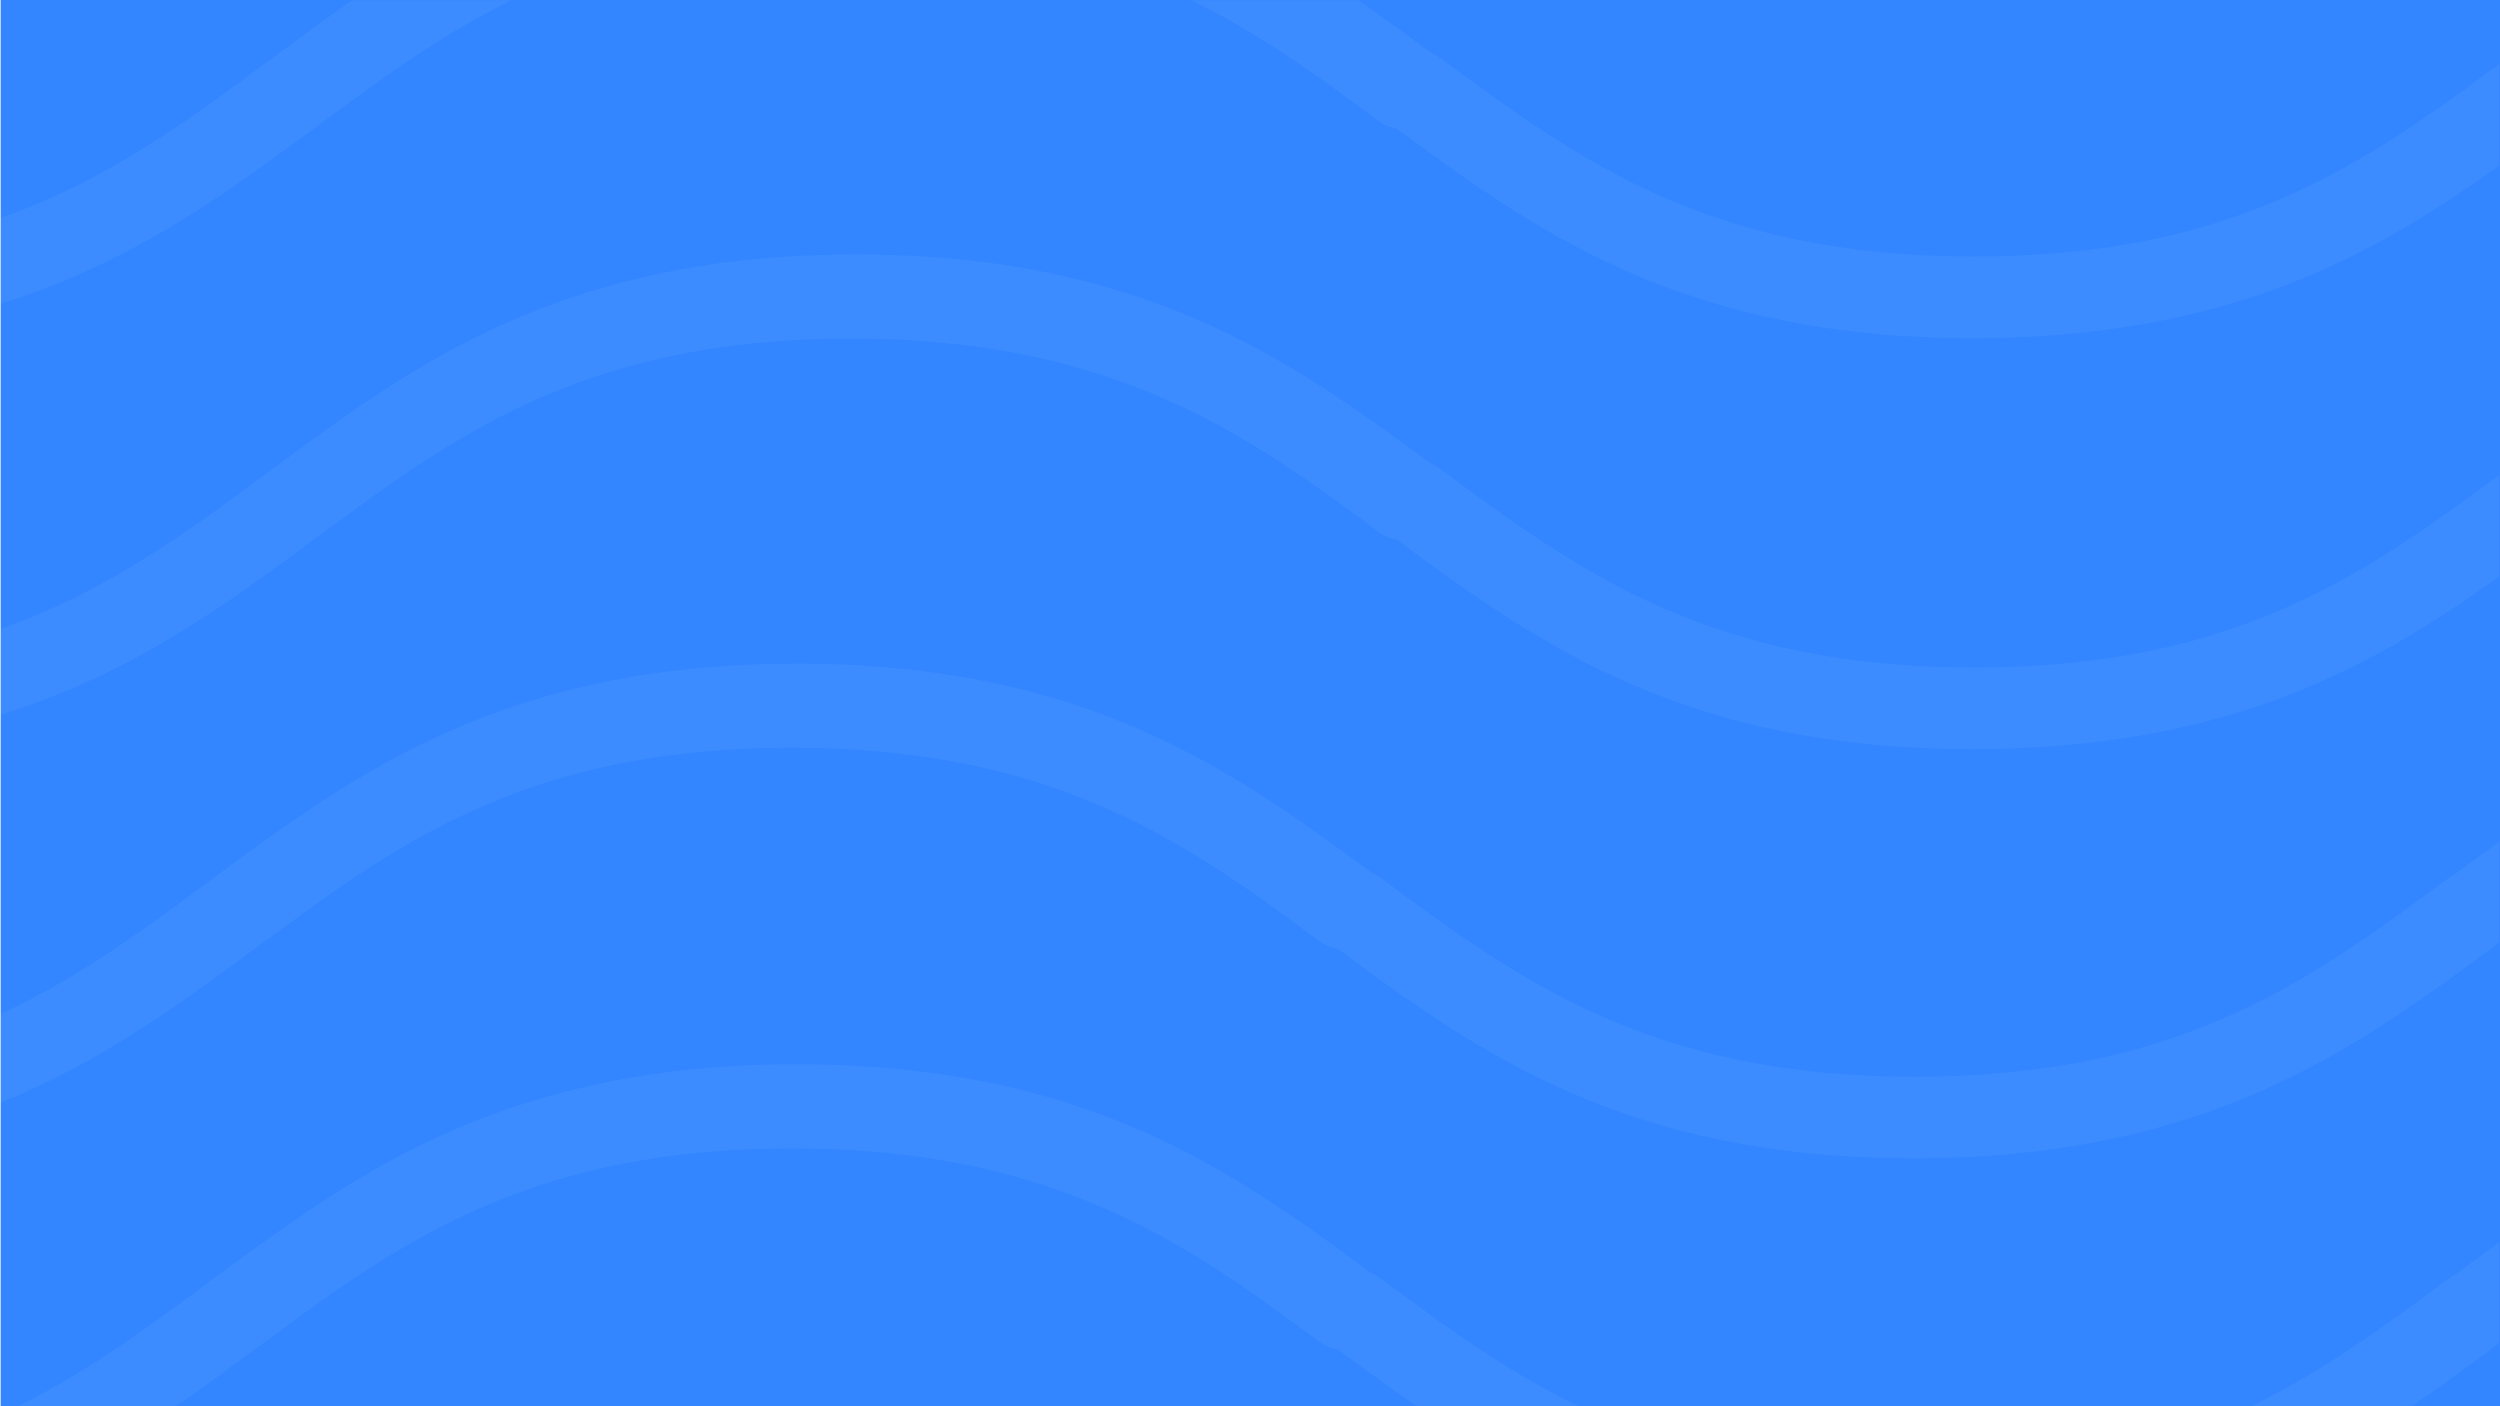 <?xml version="1.0" encoding="UTF-8"?>
<svg xmlns="http://www.w3.org/2000/svg" xmlns:xlink="http://www.w3.org/1999/xlink" id="Layer_2" data-name="Layer 2" viewBox="0 0 1920 1080">
  <rect x="0" y="0" width="1920" height="1080" fill="#333333" stroke="none"/>
  <defs>
    <style>
      .cls-1 {
        fill: none;
      }

      .cls-2 {
        clip-path: url(#clippath-10);
      }

      .cls-3 {
        clip-path: url(#clippath-1);
      }

      .cls-4 {
        clip-path: url(#clippath-3);
      }

      .cls-5 {
        clip-path: url(#clippath-4);
      }

      .cls-6 {
        clip-path: url(#clippath-2);
      }

      .cls-7 {
        clip-path: url(#clippath-7);
      }

      .cls-8 {
        clip-path: url(#clippath-6);
      }

      .cls-9 {
        clip-path: url(#clippath-9);
      }

      .cls-10 {
        clip-path: url(#clippath-8);
      }

      .cls-11 {
        clip-path: url(#clippath-5);
      }

      .cls-12 {
        fill: #fff;
      }

      .cls-13 {
        opacity: .05;
      }

      .cls-14 {
        opacity: .03;
      }

      .cls-15 {
        clip-path: url(#clippath);
      }

      .cls-16 {
        fill: #3386ff;
      }
    </style>
    <clipPath id="clippath">
      <rect class="cls-1" width="1920" height="1080"></rect>
    </clipPath>
    <clipPath id="clippath-1">
      <rect class="cls-1" width="1920" height="1080"></rect>
    </clipPath>
    <clipPath id="clippath-2">
      <rect class="cls-1" width="1920" height="1080"></rect>
    </clipPath>
    <clipPath id="clippath-3">
      <rect class="cls-1" x="903.03" y="-1162" width="1016.97" height="1080"></rect>
    </clipPath>
    <clipPath id="clippath-4">
      <rect class="cls-1" x="1953.26" y="-1161.84" width="1919.49" height="1079.69"></rect>
    </clipPath>
    <clipPath id="clippath-5">
      <rect class="cls-1" x="1242.16" y="-1597.15" width="4407.75" height="1950.3"></rect>
    </clipPath>
    <clipPath id="clippath-6">
      <rect class="cls-1" x=".25" y=".16" width="1919.49" height="1079.69"></rect>
    </clipPath>
    <clipPath id="clippath-7">
      <rect class="cls-1" x="-710.84" y="-435.15" width="4407.75" height="1950.3"></rect>
    </clipPath>
    <clipPath id="clippath-8">
      <rect class="cls-1" width="1920" height="1080"></rect>
    </clipPath>
    <clipPath id="clippath-9">
      <rect class="cls-1" x=".25" y="1155.82" width="1919.49" height="1079.69"></rect>
    </clipPath>
    <clipPath id="clippath-10">
      <rect class="cls-1" x="-710.84" y="720.52" width="4407.75" height="1950.3"></rect>
    </clipPath>
  </defs>
  <g id="Layer_1-2" data-name="Layer 1">
    <g class="cls-15">
      <g class="cls-3">
        <g class="cls-6">
          <g class="cls-4">
            <path class="cls-16" d="M1671.68,147.9c-86.35-63.9-167.89-124.25-333.95-124.25-140.05,0-219.96,42.96-293.35,94.73,13.46,20.44,36.55,33.98,62.86,33.98h570.49c-2.01-1.48-4.04-2.98-6.05-4.46"></path>
            <path class="cls-16" d="M1465.93-217.05c-36.84-9.22-78.71-14.68-128.21-14.68-147.98,0-228.84,47.95-305.78,103.6V58.78c74.58-49.88,162.55-91.31,305.78-91.31,48.59,0,90.7,4.86,128.21,13.09v-197.61Z"></path>
            <path class="cls-16" d="M2039.04,27.78c-39.23,0-74.12-3.25-105.92-8.79v29.8h-304.9c27.07,17.18,52.13,35.62,76.88,53.93,23.22,17.18,46.15,34.07,70.42,49.64h495.49c41.58,0,75.29-33.71,75.29-75.29V-64.42c-72.45,48.71-162.07,92.2-307.26,92.2"></path>
          </g>
          <g class="cls-5">
            <g class="cls-14">
              <g class="cls-11">
                <path class="cls-16" d="M5577.98,127.04c-8.23-1.24-16.48.81-24.09,6.44-106.06,78.49-206.24,152.64-410.47,152.64s-304.41-74.14-410.48-152.64c-109.54-81.06-222.8-164.88-447.63-164.88-185.39,0-296.51,58.24-387.06,121.01-20.62,14.18-40.47,28.79-60.15,43.35-1.67.86-3.32,1.79-4.89,2.95-79.43,58.79-155.59,115.12-274.6,139.71-39.59,8.08-83.89,12.68-134.65,12.68-204.22,0-304.41-74.14-411.38-153.3-1.99-1.48-4.17-2.61-6.39-3.56-107.69-79.65-220.87-160.41-441.57-160.41-185.39,0-296.52,58.24-387.07,121.02-21.9,15.05-42.93,30.59-63.8,46.04-106.07,78.5-206.26,152.64-410.49,152.64s-304.41-74.14-411.37-153.3c-13.84-10.24-33.43-7.32-43.67,6.53-10.24,13.84-7.32,33.43,7.43,44.33,109.53,81.06,222.8,164.89,447.62,164.89s338.09-83.82,447.64-164.89c2.35-1.74,4.69-3.46,7.04-5.2.43-.29.91-.48,1.34-.79,17.26-12.77,34.65-25.59,52.63-38.08,87.21-60.07,184.31-108.57,349.48-108.57,204.14,0,306.43,75.66,405.34,148.82,4.11,3.04,8.84,4.85,13.75,5.61,107.9,79.8,221.1,160.92,442.26,160.92,56.34,0,105.67-5.27,149.71-14.45,132.34-27.28,216.82-89.75,299.16-150.69,2.34-1.73,4.67-3.44,7-5.17.44-.29.93-.49,1.36-.82,17.22-12.74,34.59-25.54,52.55-38.02,87.23-60.09,184.35-108.62,349.56-108.62,204.14,0,306.42,75.66,405.34,148.82,4.18,3.1,8.91,4.85,13.73,5.6,107.9,79.82,221.09,160.93,442.27,160.93s338.09-83.82,448.52-165.55c6.71-4.96,11.08-12.24,12.31-20.49,1.24-8.24-.82-16.48-5.78-23.18-4.96-6.71-12.24-11.08-20.48-12.31"></path>
                <path class="cls-16" d="M1255.64-127.37c109.53,81.06,222.8,164.89,447.62,164.89s338.09-83.82,447.63-164.89c2.36-1.74,4.69-3.46,7.04-5.2.44-.29.92-.48,1.34-.8,17.26-12.77,34.66-25.59,52.65-38.09,87.2-60.06,184.3-108.55,349.46-108.55,204.14,0,306.43,75.65,405.34,148.82,4.19,3.09,8.91,4.84,13.73,5.59,107.9,79.81,221.1,160.94,442.28,160.94,56.36,0,105.7-5.28,149.75-14.46,132.32-27.29,216.78-89.75,299.11-150.68,2.35-1.73,4.68-3.46,7.03-5.19.44-.29.91-.48,1.33-.8,17.26-12.76,34.64-25.57,52.62-38.07,87.21-60.07,184.32-108.57,349.5-108.57,204.14,0,306.43,75.65,405.34,148.82,4.18,3.09,8.91,4.84,13.72,5.59,107.91,79.82,221.1,160.94,442.28,160.94s338.09-83.82,448.52-165.56c13.84-10.24,16.77-29.83,6.53-43.67-10.24-13.84-29.83-16.76-44.58-5.85-106.06,78.49-206.25,152.63-410.46,152.63s-304.41-74.14-410.49-152.64c-109.54-81.06-222.8-164.89-447.63-164.89-185.41,0-296.55,58.26-387.11,121.04-20.48,14.08-40.19,28.59-59.74,43.05-1.77.91-3.53,1.94-5.25,3.22-79.44,58.79-155.59,115.12-274.62,139.71-39.59,8.08-83.89,12.68-134.63,12.68-204.23,0-304.41-74.14-411.38-153.3-2.02-1.5-4.18-2.63-6.41-3.57-107.69-79.64-220.87-160.41-441.56-160.41-185.36,0-296.47,58.22-387.01,120.98-21.91,15.06-42.96,30.62-63.85,46.08-106.07,78.5-206.26,152.64-410.49,152.64s-304.4-74.14-411.37-153.3c-13.84-10.26-33.43-7.32-43.67,6.52-10.24,13.84-7.32,33.44,7.43,44.34"></path>
              </g>
            </g>
          </g>
        </g>
        <rect class="cls-12" width="1920" height="1080"></rect>
        <rect class="cls-16" x=".51" width="1919.49" height="1080"></rect>
        <g class="cls-8">
          <g class="cls-13">
            <g class="cls-7">
              <path class="cls-12" d="M-651.88,412.64c109.54,81.07,222.8,164.89,447.62,164.89s338.1-83.82,447.64-164.89c2.56-1.89,5.11-3.77,7.66-5.66.18-.13.38-.2.55-.33,10.81-7.99,21.69-16,32.71-23.95,92.68-66.4,191.63-122.69,369.56-122.69,204.14,0,306.42,75.65,405.34,148.81,4.06,3.01,8.7,4.8,13.55,5.58,107.92,79.82,221.12,160.95,442.3,160.95,42.67,0,81.28-3.05,116.66-8.5,151.83-23.05,243.32-90.75,332.35-156.64,2.56-1.89,5.1-3.76,7.65-5.65.18-.13.39-.21.58-.34,10.81-8,21.7-16.02,32.73-23.98,92.67-66.38,191.61-122.66,369.52-122.66,204.14,0,306.44,75.66,405.35,148.82,4.13,3.05,8.78,4.8,13.53,5.56,107.92,79.82,221.11,160.97,442.32,160.97s338.09-83.82,448.52-165.56c13.84-10.24,16.76-29.83,6.52-43.66-4.96-6.71-12.23-11.08-20.48-12.31-8.24-1.25-16.48.82-24.08,6.45-106.07,78.49-206.24,152.63-410.48,152.63s-304.42-74.14-410.49-152.64c-109.54-81.06-222.81-164.87-447.62-164.87-200.15,0-313.76,67.86-408.32,136.04-12.86,9.2-25.49,18.52-38.06,27.81-1.97.94-3.89,2.09-5.73,3.45-79.54,58.87-155.77,115.28-275.05,139.82-39.44,8.01-83.54,12.57-134.03,12.57-204.23,0-304.4-74.14-411.38-153.3-2.08-1.54-4.35-2.7-6.69-3.67-107.66-79.61-220.83-160.31-441.43-160.31-200.11,0-313.71,67.85-408.27,136.01-14.36,10.28-28.43,20.69-42.44,31.05C100.16,440.94-.02,515.08-204.26,515.08s-304.41-74.14-411.38-153.3c-6.7-4.96-14.93-7.02-23.18-5.78-8.25,1.23-15.52,5.6-20.48,12.3-4.96,6.7-7.01,14.94-5.78,23.19,1.23,8.24,5.6,15.52,13.2,21.14"></path>
              <path class="cls-12" d="M-651.88,97c109.54,81.06,222.8,164.89,447.62,164.89S133.83,178.06,243.38,97c2.56-1.89,5.1-3.77,7.65-5.65.18-.13.39-.2.56-.33,10.84-8.02,21.75-16.05,32.8-24.03C377.04.61,475.99-55.63,653.86-55.63c204.15,0,306.43,75.65,405.34,148.82,4.13,3.05,8.79,4.8,13.54,5.56,107.91,79.83,221.11,160.97,442.31,160.97,42.68,0,81.29-3.04,116.68-8.5,151.82-23.05,243.31-90.75,332.34-156.63,2.56-1.9,5.12-3.78,7.69-5.67.17-.12.36-.19.53-.32,10.77-7.96,21.61-15.95,32.59-23.88,92.71-66.44,191.67-122.77,369.67-122.77,204.14,0,306.43,75.65,405.35,148.81,4.06,3.01,8.7,4.8,13.55,5.59,107.92,79.82,221.11,160.95,442.31,160.95s338.08-83.82,448.52-165.55c13.84-10.24,16.76-29.83,6.52-43.68-10.23-13.84-29.82-16.76-44.58-5.85-106.07,78.49-206.25,152.63-410.47,152.63s-304.41-74.14-410.48-152.64c-109.54-81.06-222.8-164.89-447.63-164.89-200.23,0-313.85,67.93-408.45,136.13-12.82,9.17-25.4,18.45-37.92,27.72-1.97.94-3.89,2.08-5.74,3.45-79.54,58.87-155.78,115.28-275.07,139.82-39.44,8.01-83.53,12.57-134.03,12.57-204.23,0-304.4-74.14-411.38-153.3-2.1-1.56-4.37-2.72-6.69-3.67-107.65-79.61-220.83-160.31-441.43-160.31-200.07,0-313.67,67.83-408.22,135.98-14.38,10.29-28.47,20.71-42.5,31.09C100.16,125.3-.02,199.44-204.26,199.44S-508.67,125.3-615.63,46.14c-13.83-10.25-33.42-7.32-43.66,6.53-4.96,6.7-7.01,14.94-5.78,23.18,1.23,8.25,5.61,15.53,13.2,21.16"></path>
              <path class="cls-12" d="M-697.36,1034.63c109.53,81.06,222.8,164.88,447.62,164.88s338.09-83.82,447.63-164.88c2.36-1.74,4.69-3.46,7.04-5.2.44-.29.92-.48,1.34-.8,17.26-12.77,34.66-25.59,52.65-38.09,87.2-60.06,184.3-108.55,349.46-108.55,204.14,0,306.43,75.65,405.34,148.82,4.19,3.09,8.91,4.84,13.73,5.59,107.9,79.82,221.1,160.94,442.28,160.94,56.36,0,105.7-5.28,149.75-14.46,132.32-27.29,216.78-89.75,299.11-150.68,2.35-1.73,4.68-3.46,7.03-5.19.44-.29.91-.48,1.33-.8,17.26-12.76,34.64-25.57,52.62-38.07,87.21-60.07,184.32-108.57,349.5-108.57,204.14,0,306.43,75.65,405.34,148.82,4.18,3.09,8.91,4.84,13.72,5.59,107.91,79.82,221.1,160.94,442.28,160.94s338.09-83.82,448.52-165.56c13.84-10.24,16.77-29.83,6.53-43.67-10.24-13.84-29.83-16.76-44.58-5.86-106.06,78.49-206.25,152.63-410.46,152.63s-304.41-74.14-410.49-152.64c-109.54-81.06-222.8-164.89-447.63-164.89-185.41,0-296.55,58.26-387.11,121.04-20.48,14.08-40.19,28.59-59.74,43.05-1.77.9-3.53,1.94-5.25,3.22-79.44,58.79-155.59,115.12-274.62,139.71-39.59,8.08-83.89,12.68-134.63,12.68-204.23,0-304.41-74.14-411.38-153.3-2.02-1.5-4.18-2.63-6.41-3.57-107.69-79.64-220.87-160.41-441.56-160.41-185.36,0-296.47,58.22-387.01,120.98-21.91,15.06-42.96,30.62-63.85,46.08-106.07,78.5-206.26,152.64-410.49,152.64s-304.4-74.14-411.37-153.3c-13.84-10.25-33.43-7.32-43.67,6.52-10.24,13.84-7.32,33.44,7.42,44.34"></path>
              <path class="cls-12" d="M-697.36,726.89c109.53,81.06,222.8,164.88,447.62,164.88s338.09-83.82,447.63-164.88c2.36-1.75,4.7-3.47,7.05-5.2.43-.29.91-.48,1.33-.8,17.25-12.75,34.63-25.56,52.6-38.05,87.21-60.08,184.32-108.59,349.5-108.59,204.14,0,306.43,75.66,405.34,148.83,4.11,3.04,8.84,4.84,13.75,5.61,107.9,79.81,221.1,160.92,442.26,160.92,56.32,0,105.64-5.27,149.67-14.43,132.37-27.28,216.85-89.76,299.19-150.7,2.34-1.73,4.67-3.45,7.01-5.18.44-.29.92-.49,1.36-.8,17.27-12.78,34.7-25.62,52.7-38.13,87.19-60.04,184.29-108.52,349.41-108.52,204.14,0,306.43,75.65,405.34,148.82,4.18,3.09,8.91,4.84,13.73,5.6,107.9,79.82,221.1,160.94,442.27,160.94s338.09-83.82,448.52-165.55c13.84-10.24,16.77-29.84,6.53-43.68-10.25-13.84-29.83-16.76-44.58-5.85-106.06,78.49-206.24,152.63-410.47,152.63s-304.41-74.14-410.49-152.64c-109.54-81.06-222.8-164.88-447.63-164.88-185.38,0-296.51,58.24-387.05,121-20.5,14.09-40.22,28.61-59.77,43.08-1.79.91-3.56,1.95-5.28,3.23-79.44,58.79-155.59,115.12-274.62,139.71-39.59,8.08-83.89,12.68-134.63,12.68-204.22,0-304.4-74.14-411.37-153.3-2-1.48-4.16-2.61-6.39-3.56-107.7-79.64-220.88-160.42-441.58-160.42-185.41,0-296.54,58.26-387.09,121.04-21.89,15.05-42.91,30.58-63.77,46.03-106.07,78.49-206.25,152.63-410.49,152.63s-304.4-74.14-411.37-153.29c-6.7-4.96-14.94-7.01-23.19-5.79-8.25,1.24-15.52,5.6-20.48,12.31-10.24,13.84-7.32,33.42,7.42,44.34"></path>
            </g>
          </g>
        </g>
        <g class="cls-10">
          <g class="cls-9">
            <g class="cls-14">
              <g class="cls-2">
                <path class="cls-16" d="M-651.88,1252.67c109.54,81.06,222.8,164.88,447.62,164.88s338.09-83.82,447.64-164.88c2.56-1.89,5.1-3.77,7.65-5.65.18-.13.39-.2.56-.34,10.84-8.02,21.75-16.05,32.8-24.03,92.65-66.38,191.59-122.62,369.47-122.62,204.15,0,306.43,75.65,405.34,148.82,4.13,3.05,8.79,4.8,13.54,5.56,107.91,79.83,221.11,160.97,442.31,160.97,42.68,0,81.29-3.05,116.68-8.5,151.82-23.05,243.31-90.75,332.34-156.63,2.56-1.9,5.12-3.78,7.69-5.67.17-.12.36-.19.53-.32,10.77-7.96,21.61-15.95,32.59-23.88,92.71-66.44,191.67-122.77,369.67-122.77,204.14,0,306.43,75.65,405.35,148.81,4.06,3.01,8.7,4.8,13.55,5.59,107.92,79.82,221.11,160.95,442.31,160.95s338.08-83.82,448.52-165.55c13.84-10.24,16.76-29.83,6.52-43.68-10.23-13.84-29.82-16.76-44.58-5.85-106.07,78.49-206.25,152.63-410.47,152.63s-304.41-74.14-410.48-152.64c-109.54-81.06-222.8-164.89-447.63-164.89-200.23,0-313.85,67.93-408.45,136.13-12.82,9.17-25.4,18.45-37.92,27.72-1.97.94-3.89,2.08-5.74,3.45-79.54,58.87-155.78,115.28-275.07,139.82-39.44,8.01-83.53,12.57-134.03,12.57-204.23,0-304.4-74.14-411.38-153.3-2.1-1.56-4.37-2.72-6.69-3.67-107.65-79.61-220.83-160.31-441.43-160.31-200.07,0-313.67,67.83-408.22,135.98-14.38,10.29-28.47,20.71-42.5,31.09C100.16,1280.97-.02,1355.11-204.26,1355.11s-304.41-74.14-411.38-153.3c-13.83-10.25-33.42-7.32-43.66,6.53-4.96,6.7-7.01,14.94-5.78,23.18,1.23,8.25,5.61,15.53,13.2,21.15"></path>
                <path class="cls-16" d="M-651.88,940.19c109.54,81.06,222.8,164.88,447.62,164.88s338.1-83.82,447.64-164.89c2.55-1.89,5.1-3.76,7.65-5.65.18-.13.39-.21.58-.34,10.88-8.04,21.83-16.11,32.92-24.11,92.61-66.34,191.55-122.54,369.34-122.54,204.14,0,306.43,75.66,405.34,148.82,4.13,3.06,8.79,4.8,13.54,5.57,107.91,79.82,221.11,160.96,442.31,160.96,42.7,0,81.33-3.05,116.73-8.51,151.79-23.05,243.26-90.75,332.29-156.62,2.56-1.9,5.11-3.77,7.67-5.66.18-.12.37-.2.55-.32,10.82-8.01,21.71-16.03,32.75-24,92.66-66.38,191.6-122.66,369.51-122.66,204.14,0,306.44,75.66,405.35,148.82,4.13,3.06,8.78,4.8,13.53,5.57,107.92,79.82,221.11,160.96,442.32,160.96s338.09-83.82,448.52-165.55c13.84-10.24,16.76-29.83,6.52-43.67-4.96-6.7-12.23-11.08-20.48-12.31s-16.48.82-24.09,6.45c-106.06,78.49-206.24,152.63-410.47,152.63s-304.42-74.14-410.49-152.64c-109.54-81.06-222.81-164.88-447.62-164.88-200.09,0-313.69,67.83-408.26,135.99-12.89,9.23-25.55,18.55-38.14,27.87-1.96.94-3.87,2.08-5.71,3.44-85.89,63.56-167.95,124.23-304.48,145.03-31.7,4.75-66.33,7.36-104.62,7.36-204.23,0-304.41-74.14-411.38-153.3-2.09-1.55-4.36-2.7-6.7-3.67-107.65-79.61-220.82-160.3-441.41-160.3-200,0-313.58,67.77-408.12,135.91-14.41,10.31-28.54,20.76-42.6,31.16C100.16,968.49-.02,1042.63-204.26,1042.63s-304.41-74.14-411.37-153.3c-6.7-4.96-14.95-7-23.19-5.79-8.25,1.24-15.52,5.61-20.48,12.31-4.96,6.7-7.01,14.94-5.78,23.19,1.23,8.25,5.61,15.52,13.2,21.15"></path>
              </g>
            </g>
          </g>
        </g>
      </g>
    </g>
  </g>
</svg>
